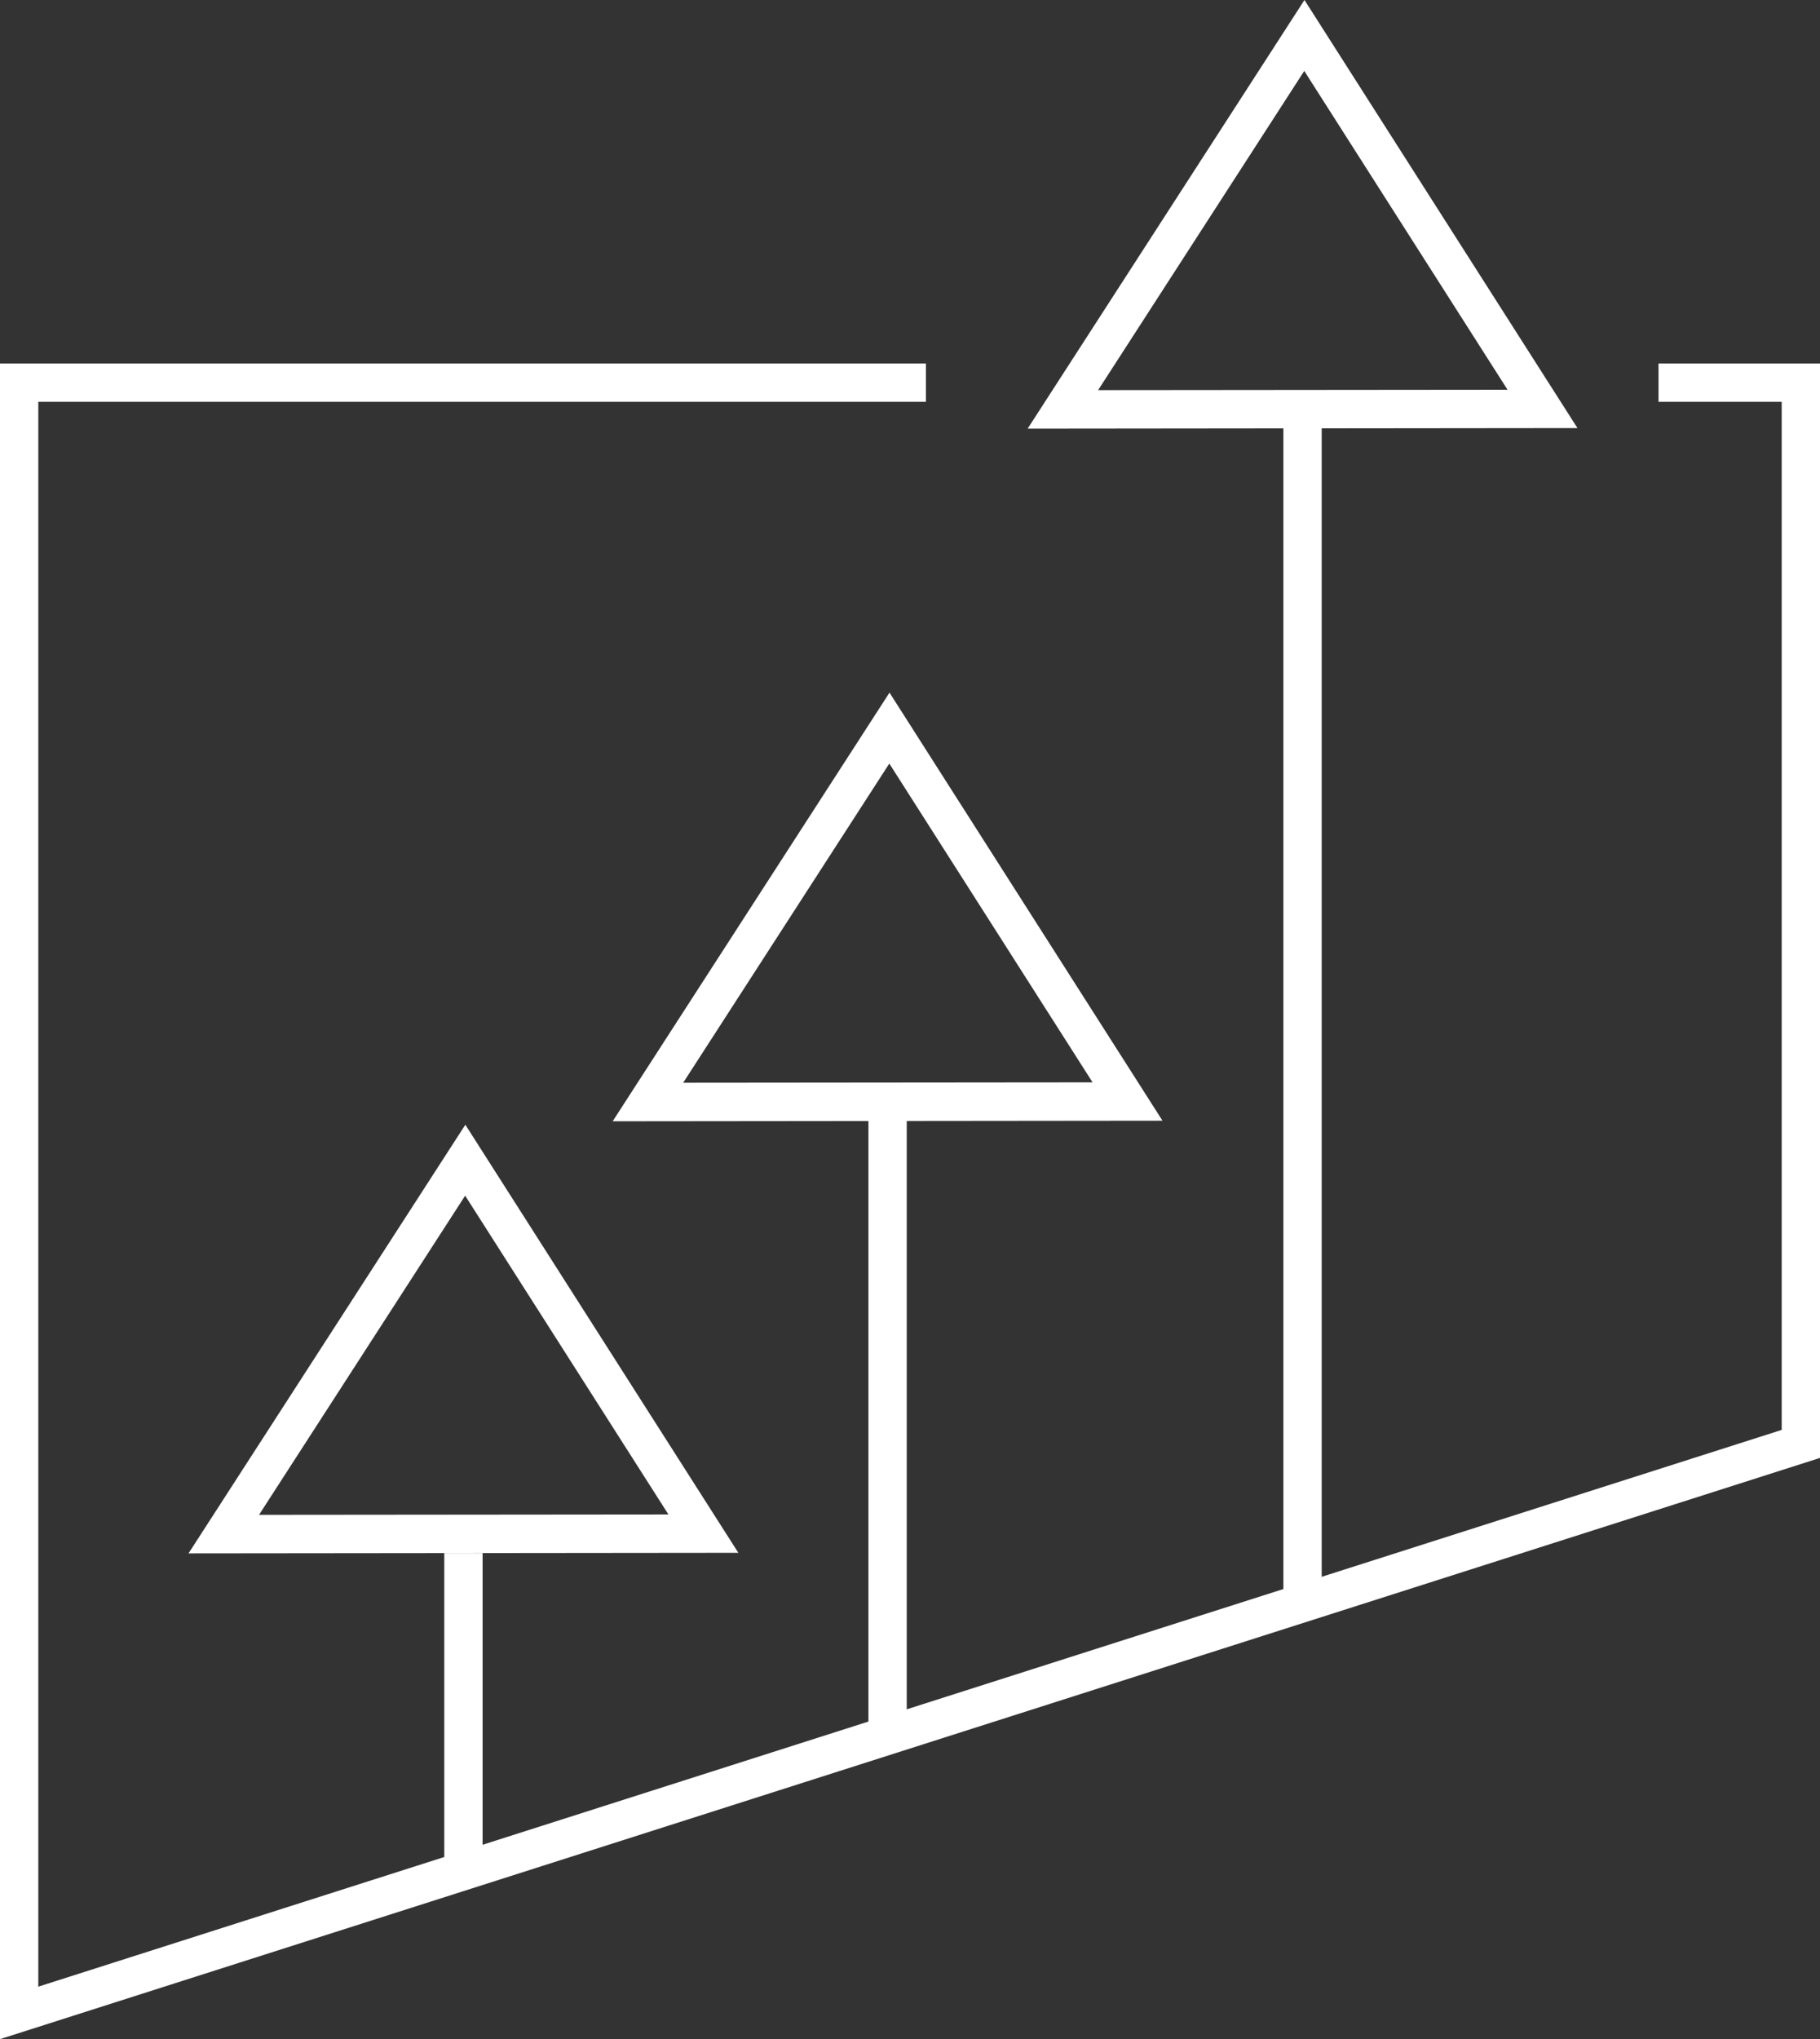 <?xml version="1.0" encoding="UTF-8"?> <svg xmlns="http://www.w3.org/2000/svg" id="Layer_2" data-name="Layer 2" viewBox="0 0 95 106.37"><rect x="0" y="0" width="95" height="106.37" fill="#333333" stroke="none"/><defs><style> .cls-1 { fill: #fff; } .cls-2 { fill: none; stroke: #fff; stroke-miterlimit: 10; stroke-width: 2px; } </style></defs><g id="Layer_1-2" data-name="Layer 1"><g><path class="cls-1" d="m24.28,62.37l10.61,16.63-21.37.02,10.76-16.65m.01-3.7l-14.45,22.36,28.7-.03-14.25-22.33h0Z"></path><path class="cls-1" d="m46.42,39.83l10.61,16.63-21.37.02,10.76-16.65m.01-3.7l-14.45,22.36,28.7-.03-14.25-22.33h0Z"></path><path class="cls-1" d="m68.08,3.7l10.61,16.63-21.37.02,10.76-16.65m.01-3.7l-14.45,22.36,28.7-.03L68.09,0h0Z"></path><line class="cls-2" x1="24.19" y1="81.02" x2="24.19" y2="96.97"></line><line class="cls-2" x1="46.33" y1="57.3" x2="46.33" y2="89.92"></line><line class="cls-2" x1="67.99" y1="21.28" x2="67.99" y2="83.95"></line><polyline class="cls-2" points="48.33 19.96 1 19.96 1 105 94 75.32 94 19.96 86.57 19.96"></polyline></g></g></svg> 